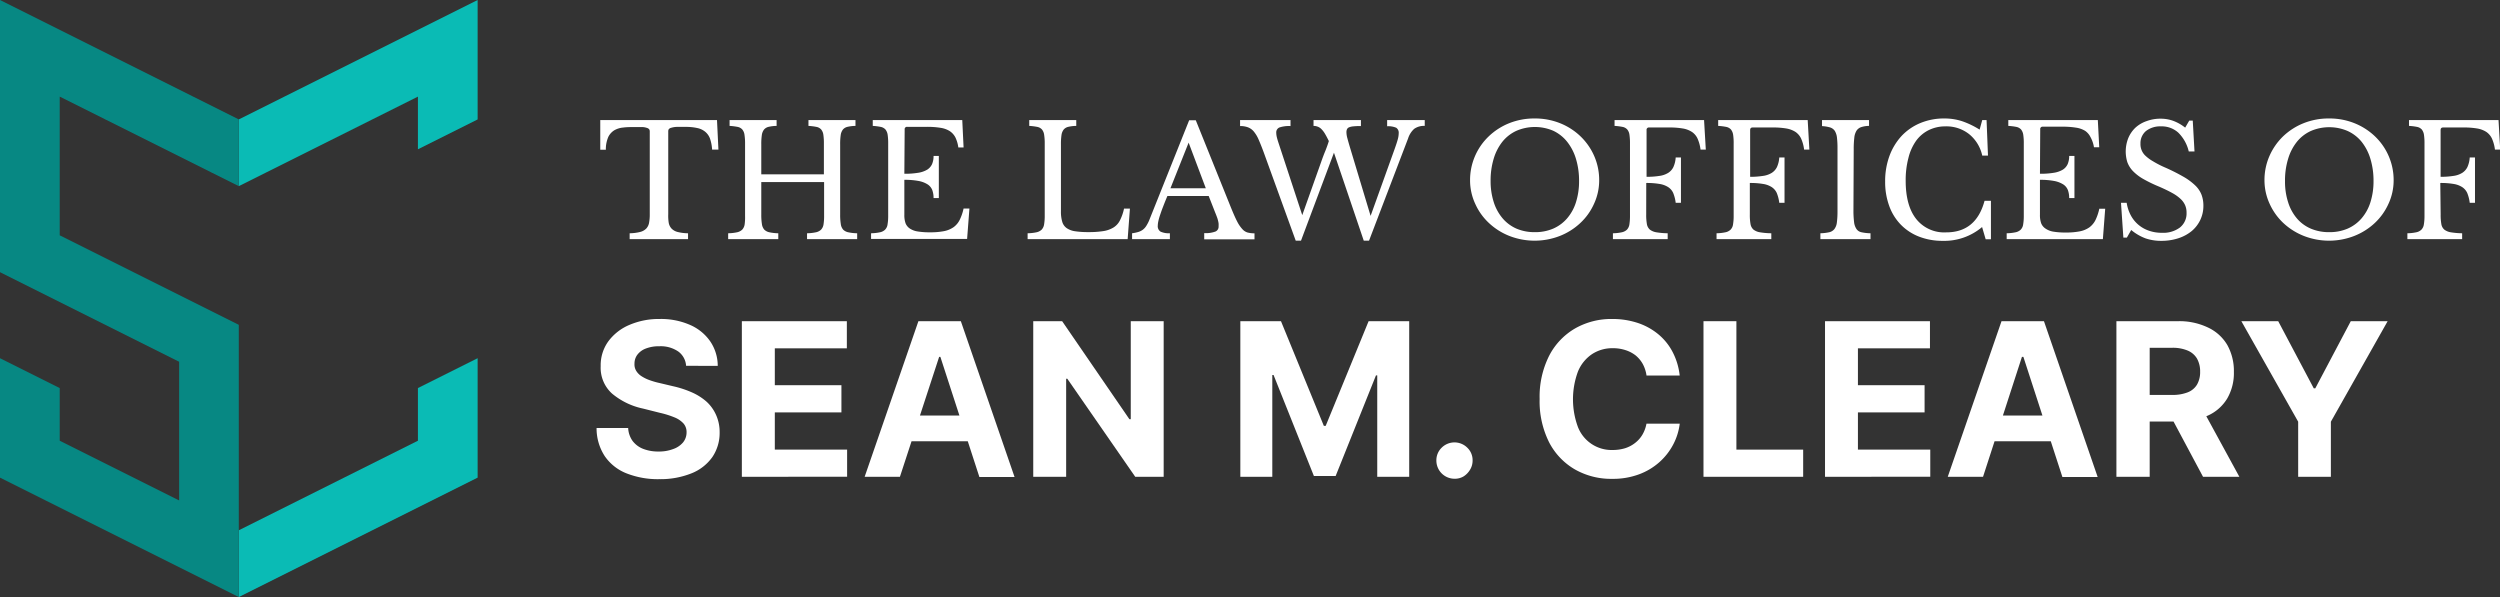 <svg xmlns="http://www.w3.org/2000/svg" viewBox="0 0 474.79 113.39"><rect x="0" y="0" width="474.79" height="113.39" fill="#333333" stroke="none"/><defs><style>.cls-1{fill:#0abbb5;}.cls-2{fill:#078883;}.cls-3{fill:#fff;}</style></defs><g id="Layer_2" data-name="Layer 2"><g id="Layer_1-2" data-name="Layer 1"><polygon class="cls-1" points="79.37 83.7 45.35 100.71 45.35 113.39 45.35 113.39 90.71 90.71 90.71 68.03 79.37 73.7 79.37 83.7"/><polygon class="cls-1" points="45.35 22.68 45.35 22.68 45.35 35.35 45.35 35.35 50.42 32.82 79.37 18.35 79.37 28.35 90.71 22.68 90.71 0 45.35 22.68"/><polygon class="cls-2" points="45.35 61.69 11.34 44.69 11.34 18.35 40.28 32.82 45.35 35.35 45.35 22.68 0 0 0 45.35 0 51.69 0 51.69 34.02 68.7 34.02 95.04 11.34 83.7 11.34 73.7 0 68.03 0 90.71 45.35 113.39 45.35 61.69"/><path class="cls-3" d="M130.3,69.47a3.64,3.64,0,0,0-1.48-2.71,5.88,5.88,0,0,0-3.57-1,6.85,6.85,0,0,0-2.59.43,3.61,3.61,0,0,0-1.61,1.17,2.8,2.8,0,0,0-.55,1.71,2.33,2.33,0,0,0,.34,1.38,3.17,3.17,0,0,0,1,1,7.32,7.32,0,0,0,1.51.74,14.48,14.48,0,0,0,1.82.53l2.65.63a19,19,0,0,1,3.56,1.16,10.78,10.78,0,0,1,2.8,1.77A7.61,7.61,0,0,1,136,78.82a7.9,7.9,0,0,1,.67,3.28,8.16,8.16,0,0,1-1.38,4.7,8.84,8.84,0,0,1-3.93,3.08A15.8,15.8,0,0,1,125.22,91a16.21,16.21,0,0,1-6.23-1.1,9,9,0,0,1-4.13-3.26,9.63,9.63,0,0,1-1.56-5.35h6a4.55,4.55,0,0,0,.86,2.48,4.62,4.62,0,0,0,2,1.48,7.77,7.77,0,0,0,2.9.5,7.46,7.46,0,0,0,2.76-.46A4.27,4.27,0,0,0,129.74,84a3,3,0,0,0,.65-1.9,2.46,2.46,0,0,0-.58-1.67,4.62,4.62,0,0,0-1.71-1.16,17.2,17.2,0,0,0-2.74-.86l-3.22-.81a13.52,13.52,0,0,1-5.9-2.85,6.59,6.59,0,0,1-2.16-5.21,7.73,7.73,0,0,1,1.44-4.7,9.6,9.6,0,0,1,4-3.13,14.16,14.16,0,0,1,5.78-1.13,13.73,13.73,0,0,1,5.76,1.13,9,9,0,0,1,3.83,3.13,8.27,8.27,0,0,1,1.42,4.65Z"/><path class="cls-3" d="M140.89,90.55V61h19.94v5.16H147.15v7H159.8v5.16H147.15v7.06h13.73v5.16Z"/><path class="cls-3" d="M170.91,90.55h-6.7L174.42,61h8.06l10.2,29.59H186l-7.41-22.82h-.23Zm-.42-11.63h15.83V83.8H170.49Z"/><path class="cls-3" d="M221,61V90.55h-5.4L202.7,71.93h-.22V90.55h-6.25V61h5.49l12.77,18.61h.26V61Z"/><path class="cls-3" d="M235.56,61h7.72l8.14,19.88h.35L259.92,61h7.71V90.55h-6.07V71.29h-.24L253.66,90.4h-4.13l-7.66-19.18h-.24V90.55h-6.07Z"/><path class="cls-3" d="M276.25,90.92a3.45,3.45,0,0,1-3.46-3.46,3.32,3.32,0,0,1,1-2.43,3.45,3.45,0,0,1,4.88,0,3.27,3.27,0,0,1,1,2.43,3.3,3.3,0,0,1-.48,1.74A3.79,3.79,0,0,1,278,90.45,3.2,3.2,0,0,1,276.25,90.92Z"/><path class="cls-3" d="M319,71.32H312.7a6.49,6.49,0,0,0-.71-2.19,5.71,5.71,0,0,0-1.37-1.64,6.19,6.19,0,0,0-1.93-1,7.53,7.53,0,0,0-2.36-.36,7,7,0,0,0-4,1.14,7.31,7.31,0,0,0-2.65,3.29,15.19,15.19,0,0,0,0,10.55,6.85,6.85,0,0,0,6.59,4.35,8,8,0,0,0,2.34-.33,6.06,6.06,0,0,0,1.91-1,5.61,5.61,0,0,0,1.39-1.56,6.4,6.4,0,0,0,.78-2.11l6.32,0a11.45,11.45,0,0,1-1.22,3.92,11.85,11.85,0,0,1-2.61,3.36,12.17,12.17,0,0,1-3.9,2.34,14.15,14.15,0,0,1-5.11.86,13.87,13.87,0,0,1-7.07-1.79A12.67,12.67,0,0,1,294.2,84a17.39,17.39,0,0,1-1.8-8.22,17.29,17.29,0,0,1,1.82-8.24,12.74,12.74,0,0,1,4.94-5.18,13.88,13.88,0,0,1,7-1.78,15.3,15.3,0,0,1,4.78.72,12.12,12.12,0,0,1,3.9,2.1,10.88,10.88,0,0,1,2.78,3.38A12.55,12.55,0,0,1,319,71.32Z"/><path class="cls-3" d="M323.52,90.55V61h6.25V85.39h12.68v5.16Z"/><path class="cls-3" d="M346.6,90.55V61h19.93v5.16H352.85v7h12.66v5.16H352.85v7.06h13.74v5.16Z"/><path class="cls-3" d="M376.61,90.55h-6.7L380.12,61h8.06l10.2,29.59h-6.7l-7.41-22.82H384Zm-.42-11.63H392V83.8H376.19Z"/><path class="cls-3" d="M401.94,90.55V61h11.67a12.55,12.55,0,0,1,5.72,1.2A8.34,8.34,0,0,1,423,65.52a10.1,10.1,0,0,1,1.25,5.11,9.63,9.63,0,0,1-1.27,5.06,8.22,8.22,0,0,1-3.68,3.24,13.47,13.47,0,0,1-5.81,1.13h-7.82V75h6.81a7.75,7.75,0,0,0,3-.49,3.56,3.56,0,0,0,1.77-1.47,4.72,4.72,0,0,0,.59-2.44,4.93,4.93,0,0,0-.59-2.49,3.71,3.71,0,0,0-1.77-1.53,7.33,7.33,0,0,0-3-.53h-4.22V90.55Zm16-13.47,7.35,13.47h-6.9l-7.19-13.47Z"/><path class="cls-3" d="M425.67,61h7l6.75,12.75h.29L446.45,61h7L442.67,80.09V90.55h-6.21V80.09Z"/><path class="cls-3" d="M136.44,28.41h-1.2a7.81,7.81,0,0,0-.41-2.12A3.07,3.07,0,0,0,133.9,25a3.46,3.46,0,0,0-1.51-.69,9.79,9.79,0,0,0-2.17-.21c-.73,0-1.31,0-1.75,0a4.08,4.08,0,0,0-1,.17.84.84,0,0,0-.46.27.78.78,0,0,0-.1.43V40.68A8.42,8.42,0,0,0,127,42.3a2.15,2.15,0,0,0,.53,1.1,2.42,2.42,0,0,0,1.14.65,8.29,8.29,0,0,0,2,.25v1.11H119.58V44.3a8.45,8.45,0,0,0,2-.25,2.44,2.44,0,0,0,1.16-.65,2.15,2.15,0,0,0,.53-1.1,8.42,8.42,0,0,0,.13-1.62V25a.78.78,0,0,0-.1-.43.83.83,0,0,0-.41-.27,3.25,3.25,0,0,0-.87-.17c-.37,0-.87,0-1.5,0s-1.47,0-2.12.09a4.09,4.09,0,0,0-1.71.51A3.05,3.05,0,0,0,115.53,26a5.86,5.86,0,0,0-.47,2.44H114V22.8h22.17Z"/><path class="cls-3" d="M159.56,40.74a10.94,10.94,0,0,0,.12,1.81,2,2,0,0,0,.45,1.06,1.92,1.92,0,0,0,1,.51,8.46,8.46,0,0,0,1.66.18v1.11h-9.52V44.3a8.46,8.46,0,0,0,1.66-.18,2,2,0,0,0,1-.5,1.87,1.87,0,0,0,.47-1,9.6,9.6,0,0,0,.11-1.67V34.58H144.58v6.16a10.94,10.94,0,0,0,.12,1.81,2,2,0,0,0,.45,1.06,1.92,1.92,0,0,0,1,.51,8.55,8.55,0,0,0,1.66.18v1.11h-9.52V44.3a8.46,8.46,0,0,0,1.66-.18,2,2,0,0,0,1-.5,1.87,1.87,0,0,0,.47-1A9.47,9.47,0,0,0,141.5,41V27.26a10.48,10.48,0,0,0-.11-1.66,2,2,0,0,0-.41-1,1.59,1.59,0,0,0-.89-.5,11.52,11.52,0,0,0-1.53-.19V22.8h8.93v1.11a7.18,7.18,0,0,0-1.52.18,1.6,1.6,0,0,0-.88.53,2.24,2.24,0,0,0-.41,1.06,12.2,12.2,0,0,0-.1,1.79v5.64h11.89V27.26a10.65,10.65,0,0,0-.1-1.66,2,2,0,0,0-.41-1,1.58,1.58,0,0,0-.9-.5,11.34,11.34,0,0,0-1.52-.19V22.8h8.93v1.11a7.18,7.18,0,0,0-1.52.18,1.6,1.6,0,0,0-.88.53,2.24,2.24,0,0,0-.41,1.06,12.2,12.2,0,0,0-.1,1.79Z"/><path class="cls-3" d="M171.75,33a15.18,15.18,0,0,0,2.65-.19,4.73,4.73,0,0,0,1.71-.6,2.44,2.44,0,0,0,.91-1.06,3.94,3.94,0,0,0,.28-1.53h1v8h-1a4.38,4.38,0,0,0-.25-1.53,2.27,2.27,0,0,0-.88-1.07,4.89,4.89,0,0,0-1.71-.65,14.35,14.35,0,0,0-2.71-.22V40.8a4.55,4.55,0,0,0,.23,1.6,2.16,2.16,0,0,0,.81,1,3.67,3.67,0,0,0,1.51.56,13.81,13.81,0,0,0,2.32.16,13.4,13.4,0,0,0,2.65-.22,4.78,4.78,0,0,0,1.82-.75,3.79,3.79,0,0,0,1.17-1.39,9.36,9.36,0,0,0,.74-2.16h1.11l-.44,5.78H165.43V44.3a8.46,8.46,0,0,0,1.66-.18,1.94,1.94,0,0,0,1-.5,1.74,1.74,0,0,0,.47-1,9.47,9.47,0,0,0,.12-1.67V27.26a10.65,10.65,0,0,0-.1-1.66,2.13,2.13,0,0,0-.41-1,1.65,1.65,0,0,0-.9-.5,11.34,11.34,0,0,0-1.52-.19V22.8h17L183,28h-1a6.23,6.23,0,0,0-.57-1.93,3.21,3.21,0,0,0-1.09-1.19,4.56,4.56,0,0,0-1.75-.61,15.47,15.47,0,0,0-2.55-.18h-3.73a.44.44,0,0,0-.5.5Z"/><path class="cls-3" d="M214.16,45.41h-19V44.3a8.46,8.46,0,0,0,1.66-.18,2,2,0,0,0,1-.5,1.87,1.87,0,0,0,.47-1,9.47,9.47,0,0,0,.12-1.67V27.26a10.48,10.48,0,0,0-.11-1.66,2,2,0,0,0-.41-1,1.59,1.59,0,0,0-.89-.5,11.52,11.52,0,0,0-1.53-.19V22.8h8.93v1.11a7.18,7.18,0,0,0-1.52.18,1.6,1.6,0,0,0-.88.53,2.24,2.24,0,0,0-.41,1.06,12.2,12.2,0,0,0-.1,1.79V40.13a6.62,6.62,0,0,0,.25,2,2.22,2.22,0,0,0,.85,1.2,3.77,3.77,0,0,0,1.6.59,16.1,16.1,0,0,0,2.53.16,17.35,17.35,0,0,0,2.82-.19,5.18,5.18,0,0,0,1.92-.68,3.35,3.35,0,0,0,1.23-1.35,8.91,8.91,0,0,0,.78-2.24h1.12Z"/><path class="cls-3" d="M229.55,37.22h-7.84c-.34.8-.62,1.51-.86,2.13s-.42,1.15-.57,1.6a9.2,9.2,0,0,0-.31,1.14,4.33,4.33,0,0,0-.09.77,1.2,1.2,0,0,0,.53,1.13,3.8,3.8,0,0,0,1.77.31v1.11H215V44.3a7.11,7.11,0,0,0,1.16-.24,2.8,2.8,0,0,0,.85-.41,2.7,2.7,0,0,0,.65-.69,7.61,7.61,0,0,0,.54-1l7.64-19.12h1.26l6.67,16.56c.45,1.1.84,2,1.17,2.63a6.3,6.3,0,0,0,1,1.48,2.14,2.14,0,0,0,1,.65,5,5,0,0,0,1.31.15v1.14H228.7V44.27a5.24,5.24,0,0,0,2.14-.3,1,1,0,0,0,.59-1,4.63,4.63,0,0,0,0-.54,4,4,0,0,0-.11-.54,4.37,4.37,0,0,0-.2-.66c-.09-.25-.2-.54-.34-.87Zm-7.26-1.47H229l-3.26-8.66Z"/><path class="cls-3" d="M260.3,41l4.58-12.75c.27-.76.47-1.37.59-1.82a4.58,4.58,0,0,0,.17-1.17,1.12,1.12,0,0,0-.48-1,3.82,3.82,0,0,0-1.72-.28V22.8h7.14v1.11a3.2,3.2,0,0,0-2,.56,4.12,4.12,0,0,0-1.16,1.82L260,45.71h-1L253.34,29l-6.26,16.71h-1l-6.11-16.86c-.35-.94-.67-1.73-.95-2.37a6.14,6.14,0,0,0-.91-1.51,2.69,2.69,0,0,0-1.1-.79,4.14,4.14,0,0,0-1.5-.24V22.8h9.58v1.14a5.77,5.77,0,0,0-2.11.27,1,1,0,0,0-.6,1,3.9,3.9,0,0,0,.12.88c.08.33.2.72.35,1.17l4.47,13.6,3.61-10.16q.4-1.15.81-2.13c.26-.66.47-1.25.63-1.78q-.42-.86-.75-1.41a4.48,4.48,0,0,0-.68-.88,1.94,1.94,0,0,0-.7-.45,2.25,2.25,0,0,0-.78-.14V22.8h9v1.14A12.67,12.67,0,0,0,257,24a2.68,2.68,0,0,0-.81.19.72.72,0,0,0-.38.37,1.37,1.37,0,0,0-.1.56,4.33,4.33,0,0,0,.16,1.07c.11.42.26.95.45,1.6Z"/><path class="cls-3" d="M291.49,22.5a12.8,12.8,0,0,1,4.82.91,12,12,0,0,1,3.87,2.5,11.62,11.62,0,0,1,2.59,3.73,11.39,11.39,0,0,1,.94,4.64,10.56,10.56,0,0,1-1,4.47,11.19,11.19,0,0,1-2.6,3.62,12.19,12.19,0,0,1-3.87,2.44,13.2,13.2,0,0,1-9.58,0,12.19,12.19,0,0,1-3.87-2.44,11.19,11.19,0,0,1-2.6-3.62,10.56,10.56,0,0,1-1-4.47,11.47,11.47,0,0,1,3.53-8.37,12.11,12.11,0,0,1,3.87-2.5A12.8,12.8,0,0,1,291.49,22.5Zm0,21.59a8.61,8.61,0,0,0,3.48-.67,7.37,7.37,0,0,0,2.64-1.94,8.61,8.61,0,0,0,1.69-3.07,13.09,13.09,0,0,0,.59-4,14.29,14.29,0,0,0-.59-4.24,9.64,9.64,0,0,0-1.67-3.24A7.43,7.43,0,0,0,295,24.84a8.84,8.84,0,0,0-7,0,7.38,7.38,0,0,0-2.65,2.05,9.64,9.64,0,0,0-1.67,3.24,14.29,14.29,0,0,0-.59,4.24,13.09,13.09,0,0,0,.59,4,8.89,8.89,0,0,0,1.67,3.07A7.32,7.32,0,0,0,288,43.42,8.66,8.66,0,0,0,291.49,44.09Z"/><path class="cls-3" d="M312.64,40.74a9.82,9.82,0,0,0,.13,1.81,1.8,1.8,0,0,0,.57,1.06,2.78,2.78,0,0,0,1.25.51,13.89,13.89,0,0,0,2.13.18v1.11h-10.4V44.3a8.46,8.46,0,0,0,1.66-.18,2,2,0,0,0,1-.5,1.87,1.87,0,0,0,.47-1,10.71,10.71,0,0,0,.11-1.67V27.26a10.65,10.65,0,0,0-.1-1.66,2,2,0,0,0-.41-1,1.62,1.62,0,0,0-.9-.5,11.34,11.34,0,0,0-1.52-.19V22.8h17l.33,5.61h-1a7.4,7.4,0,0,0-.56-2.07,3.06,3.06,0,0,0-1.07-1.28,4.57,4.57,0,0,0-1.75-.66,15,15,0,0,0-2.64-.19h-3.73a.44.44,0,0,0-.5.5v8.87a15.17,15.17,0,0,0,2.42-.17,4.21,4.21,0,0,0,1.67-.57,2.67,2.67,0,0,0,1-1.11,5.11,5.11,0,0,0,.44-1.82h1v8.6h-1a7.2,7.2,0,0,0-.47-1.85,2.58,2.58,0,0,0-1-1.15,4.27,4.27,0,0,0-1.63-.58,14.29,14.29,0,0,0-2.49-.18Z"/><path class="cls-3" d="M332.32,40.74a9.82,9.82,0,0,0,.13,1.81,1.8,1.8,0,0,0,.57,1.06,2.73,2.73,0,0,0,1.25.51,13.89,13.89,0,0,0,2.13.18v1.11H326V44.3a8.46,8.46,0,0,0,1.66-.18,1.94,1.94,0,0,0,1-.5,1.74,1.74,0,0,0,.47-1,9.47,9.47,0,0,0,.12-1.67V27.26a10.65,10.65,0,0,0-.1-1.66,2.13,2.13,0,0,0-.41-1,1.65,1.65,0,0,0-.9-.5,11.3,11.3,0,0,0-1.53-.19V22.8h17l.32,5.61h-1a7.4,7.4,0,0,0-.56-2.07,3.14,3.14,0,0,0-1.07-1.28,4.64,4.64,0,0,0-1.75-.66,15.05,15.05,0,0,0-2.64-.19h-3.74c-.33,0-.49.16-.49.5v8.87a15.26,15.26,0,0,0,2.42-.17,4.27,4.27,0,0,0,1.67-.57,2.73,2.73,0,0,0,1-1.11,5.11,5.11,0,0,0,.44-1.82h1v8.6h-1a7.2,7.2,0,0,0-.47-1.85,2.65,2.65,0,0,0-1-1.15,4.27,4.27,0,0,0-1.63-.58,14.37,14.37,0,0,0-2.49-.18Z"/><path class="cls-3" d="M352,39.86a17.51,17.51,0,0,0,.12,2.32,2.88,2.88,0,0,0,.46,1.32,1.53,1.53,0,0,0,1,.62,8.46,8.46,0,0,0,1.66.18v1.11h-9.52V44.3a8.45,8.45,0,0,0,1.66-.19,1.74,1.74,0,0,0,1-.61,2.52,2.52,0,0,0,.47-1.24,15.69,15.69,0,0,0,.12-2.19V28.14a16.47,16.47,0,0,0-.1-2,3.16,3.16,0,0,0-.41-1.28,1.7,1.7,0,0,0-.9-.66,6.75,6.75,0,0,0-1.53-.25V22.8h8.93v1.11a4.91,4.91,0,0,0-1.51.24,1.7,1.7,0,0,0-.88.69,3.16,3.16,0,0,0-.41,1.33,18.38,18.38,0,0,0-.11,2.18Z"/><path class="cls-3" d="M376.46,22.8h.82l.27,6.75h-1.09A7.2,7.2,0,0,0,374,25.5,6.94,6.94,0,0,0,369.5,24a7.07,7.07,0,0,0-3.2.71,6.59,6.59,0,0,0-2.38,2A9.53,9.53,0,0,0,362.44,30a16.4,16.4,0,0,0-.52,4.32c0,3.15.66,5.58,2,7.27a6.78,6.78,0,0,0,5.7,2.54q5.67,0,7.28-6h1.21v7.31h-1l-.68-2.32a11.1,11.1,0,0,1-7.46,2.62,12.2,12.2,0,0,1-4.51-.8A9.72,9.72,0,0,1,361,42.67a9.83,9.83,0,0,1-2.2-3.54,13.17,13.17,0,0,1-.78-4.64,13.84,13.84,0,0,1,.82-4.88,11.39,11.39,0,0,1,2.3-3.79,10.35,10.35,0,0,1,3.56-2.45,11.67,11.67,0,0,1,4.57-.87,10.82,10.82,0,0,1,3.31.5,15.79,15.79,0,0,1,3.38,1.62Z"/><path class="cls-3" d="M387.42,33a15.18,15.18,0,0,0,2.65-.19,4.73,4.73,0,0,0,1.71-.6,2.44,2.44,0,0,0,.91-1.06,3.94,3.94,0,0,0,.28-1.53h1v8h-1a4.38,4.38,0,0,0-.25-1.53,2.27,2.27,0,0,0-.88-1.07,5,5,0,0,0-1.71-.65,14.35,14.35,0,0,0-2.71-.22V40.8a4.55,4.55,0,0,0,.23,1.6,2.16,2.16,0,0,0,.81,1A3.67,3.67,0,0,0,390,44a13.81,13.81,0,0,0,2.32.16,13.22,13.22,0,0,0,2.64-.22,4.76,4.76,0,0,0,1.83-.75,3.89,3.89,0,0,0,1.17-1.39,9.38,9.38,0,0,0,.73-2.16h1.12l-.44,5.78H381.1V44.3a8.46,8.46,0,0,0,1.66-.18,1.94,1.94,0,0,0,1-.5,1.74,1.74,0,0,0,.47-1,9.47,9.47,0,0,0,.12-1.67V27.26a10.65,10.65,0,0,0-.1-1.66,2.13,2.13,0,0,0-.41-1,1.65,1.65,0,0,0-.9-.5,11.3,11.3,0,0,0-1.53-.19V22.8h17l.27,5.17h-1A6,6,0,0,0,397,26,3.1,3.1,0,0,0,396,24.85a4.62,4.62,0,0,0-1.75-.61,15.55,15.55,0,0,0-2.55-.18h-3.74a.44.44,0,0,0-.49.5Z"/><path class="cls-3" d="M402.81,38.51h1.08a7.41,7.41,0,0,0,.78,2.38,6.1,6.1,0,0,0,3.44,2.92,7.2,7.2,0,0,0,2.45.4,5.29,5.29,0,0,0,3.44-1,3.4,3.4,0,0,0,1.26-2.79A3.49,3.49,0,0,0,415,39a3.62,3.62,0,0,0-.84-1.19,7.5,7.5,0,0,0-1.57-1.13c-.66-.37-1.48-.77-2.48-1.21A26.4,26.4,0,0,1,407.06,34a8.78,8.78,0,0,1-2-1.53,4.85,4.85,0,0,1-1.05-1.69,6.9,6.9,0,0,1,.18-4.54,5.82,5.82,0,0,1,1.37-2A6,6,0,0,1,407.68,23a7.46,7.46,0,0,1,2.64-.46,7,7,0,0,1,2.41.41A8.24,8.24,0,0,1,415,24.24l.77-1.33h.67l.33,5.85h-1.09a7.38,7.38,0,0,0-2-3.58A4.67,4.67,0,0,0,410.41,24a4.37,4.37,0,0,0-2.85.88,3,3,0,0,0-1.05,2.38,3,3,0,0,0,1,2.37,7.49,7.49,0,0,0,1.38,1A18.46,18.46,0,0,0,411,31.73a36.63,36.63,0,0,1,3.61,1.8,11.33,11.33,0,0,1,2.29,1.68A4.93,4.93,0,0,1,418.11,37a5.91,5.91,0,0,1,.35,2.07,6.21,6.21,0,0,1-.59,2.7,6.28,6.28,0,0,1-1.64,2.12,7.77,7.77,0,0,1-2.53,1.36,10.32,10.32,0,0,1-3.23.49,9.14,9.14,0,0,1-3-.47,9.33,9.33,0,0,1-2.72-1.59l-.82,1.44h-.67Z"/><path class="cls-3" d="M442.37,22.5a12.71,12.71,0,0,1,4.81.91,12.15,12.15,0,0,1,3.88,2.5,11.47,11.47,0,0,1,3.53,8.37,10.56,10.56,0,0,1-1,4.47,11.34,11.34,0,0,1-2.6,3.62,12.24,12.24,0,0,1-3.88,2.44,13.17,13.17,0,0,1-9.57,0,12.35,12.35,0,0,1-3.88-2.44,11.5,11.5,0,0,1-2.6-3.62,10.7,10.7,0,0,1-1-4.47,11.39,11.39,0,0,1,.94-4.64,11.75,11.75,0,0,1,2.58-3.73,12.15,12.15,0,0,1,3.88-2.5A12.76,12.76,0,0,1,442.37,22.5Zm0,21.59a8.61,8.61,0,0,0,3.48-.67,7.37,7.37,0,0,0,2.64-1.94,8.61,8.61,0,0,0,1.69-3.07,13.09,13.09,0,0,0,.59-4,14.29,14.29,0,0,0-.59-4.24,9.64,9.64,0,0,0-1.67-3.24,7.38,7.38,0,0,0-2.65-2.05,8.84,8.84,0,0,0-7,0,7.26,7.26,0,0,0-2.64,2.05,9.47,9.47,0,0,0-1.67,3.24,14,14,0,0,0-.59,4.24,12.8,12.8,0,0,0,.59,4,8.73,8.73,0,0,0,1.67,3.07,7.2,7.2,0,0,0,2.64,1.94A8.74,8.74,0,0,0,442.37,44.09Z"/><path class="cls-3" d="M463.52,40.74a9.82,9.82,0,0,0,.13,1.81,1.75,1.75,0,0,0,.57,1.06,2.73,2.73,0,0,0,1.25.51,13.89,13.89,0,0,0,2.13.18v1.11H457.2V44.3a8.46,8.46,0,0,0,1.66-.18,1.94,1.94,0,0,0,1-.5,1.8,1.8,0,0,0,.47-1,9.47,9.47,0,0,0,.12-1.67V27.26a10.65,10.65,0,0,0-.1-1.66,2.13,2.13,0,0,0-.41-1,1.65,1.65,0,0,0-.9-.5,11.3,11.3,0,0,0-1.53-.19V22.8h17l.32,5.61h-1a7.4,7.4,0,0,0-.56-2.07,3.14,3.14,0,0,0-1.07-1.28,4.64,4.64,0,0,0-1.75-.66,15.1,15.1,0,0,0-2.65-.19H464c-.33,0-.49.16-.49.5v8.87a15.35,15.35,0,0,0,2.42-.17,4.27,4.27,0,0,0,1.67-.57,2.73,2.73,0,0,0,1-1.11,5.11,5.11,0,0,0,.44-1.82h1v8.6h-1a7.2,7.2,0,0,0-.47-1.85,2.65,2.65,0,0,0-1-1.15,4.27,4.27,0,0,0-1.63-.58,14.37,14.37,0,0,0-2.49-.18Z"/></g></g></svg>